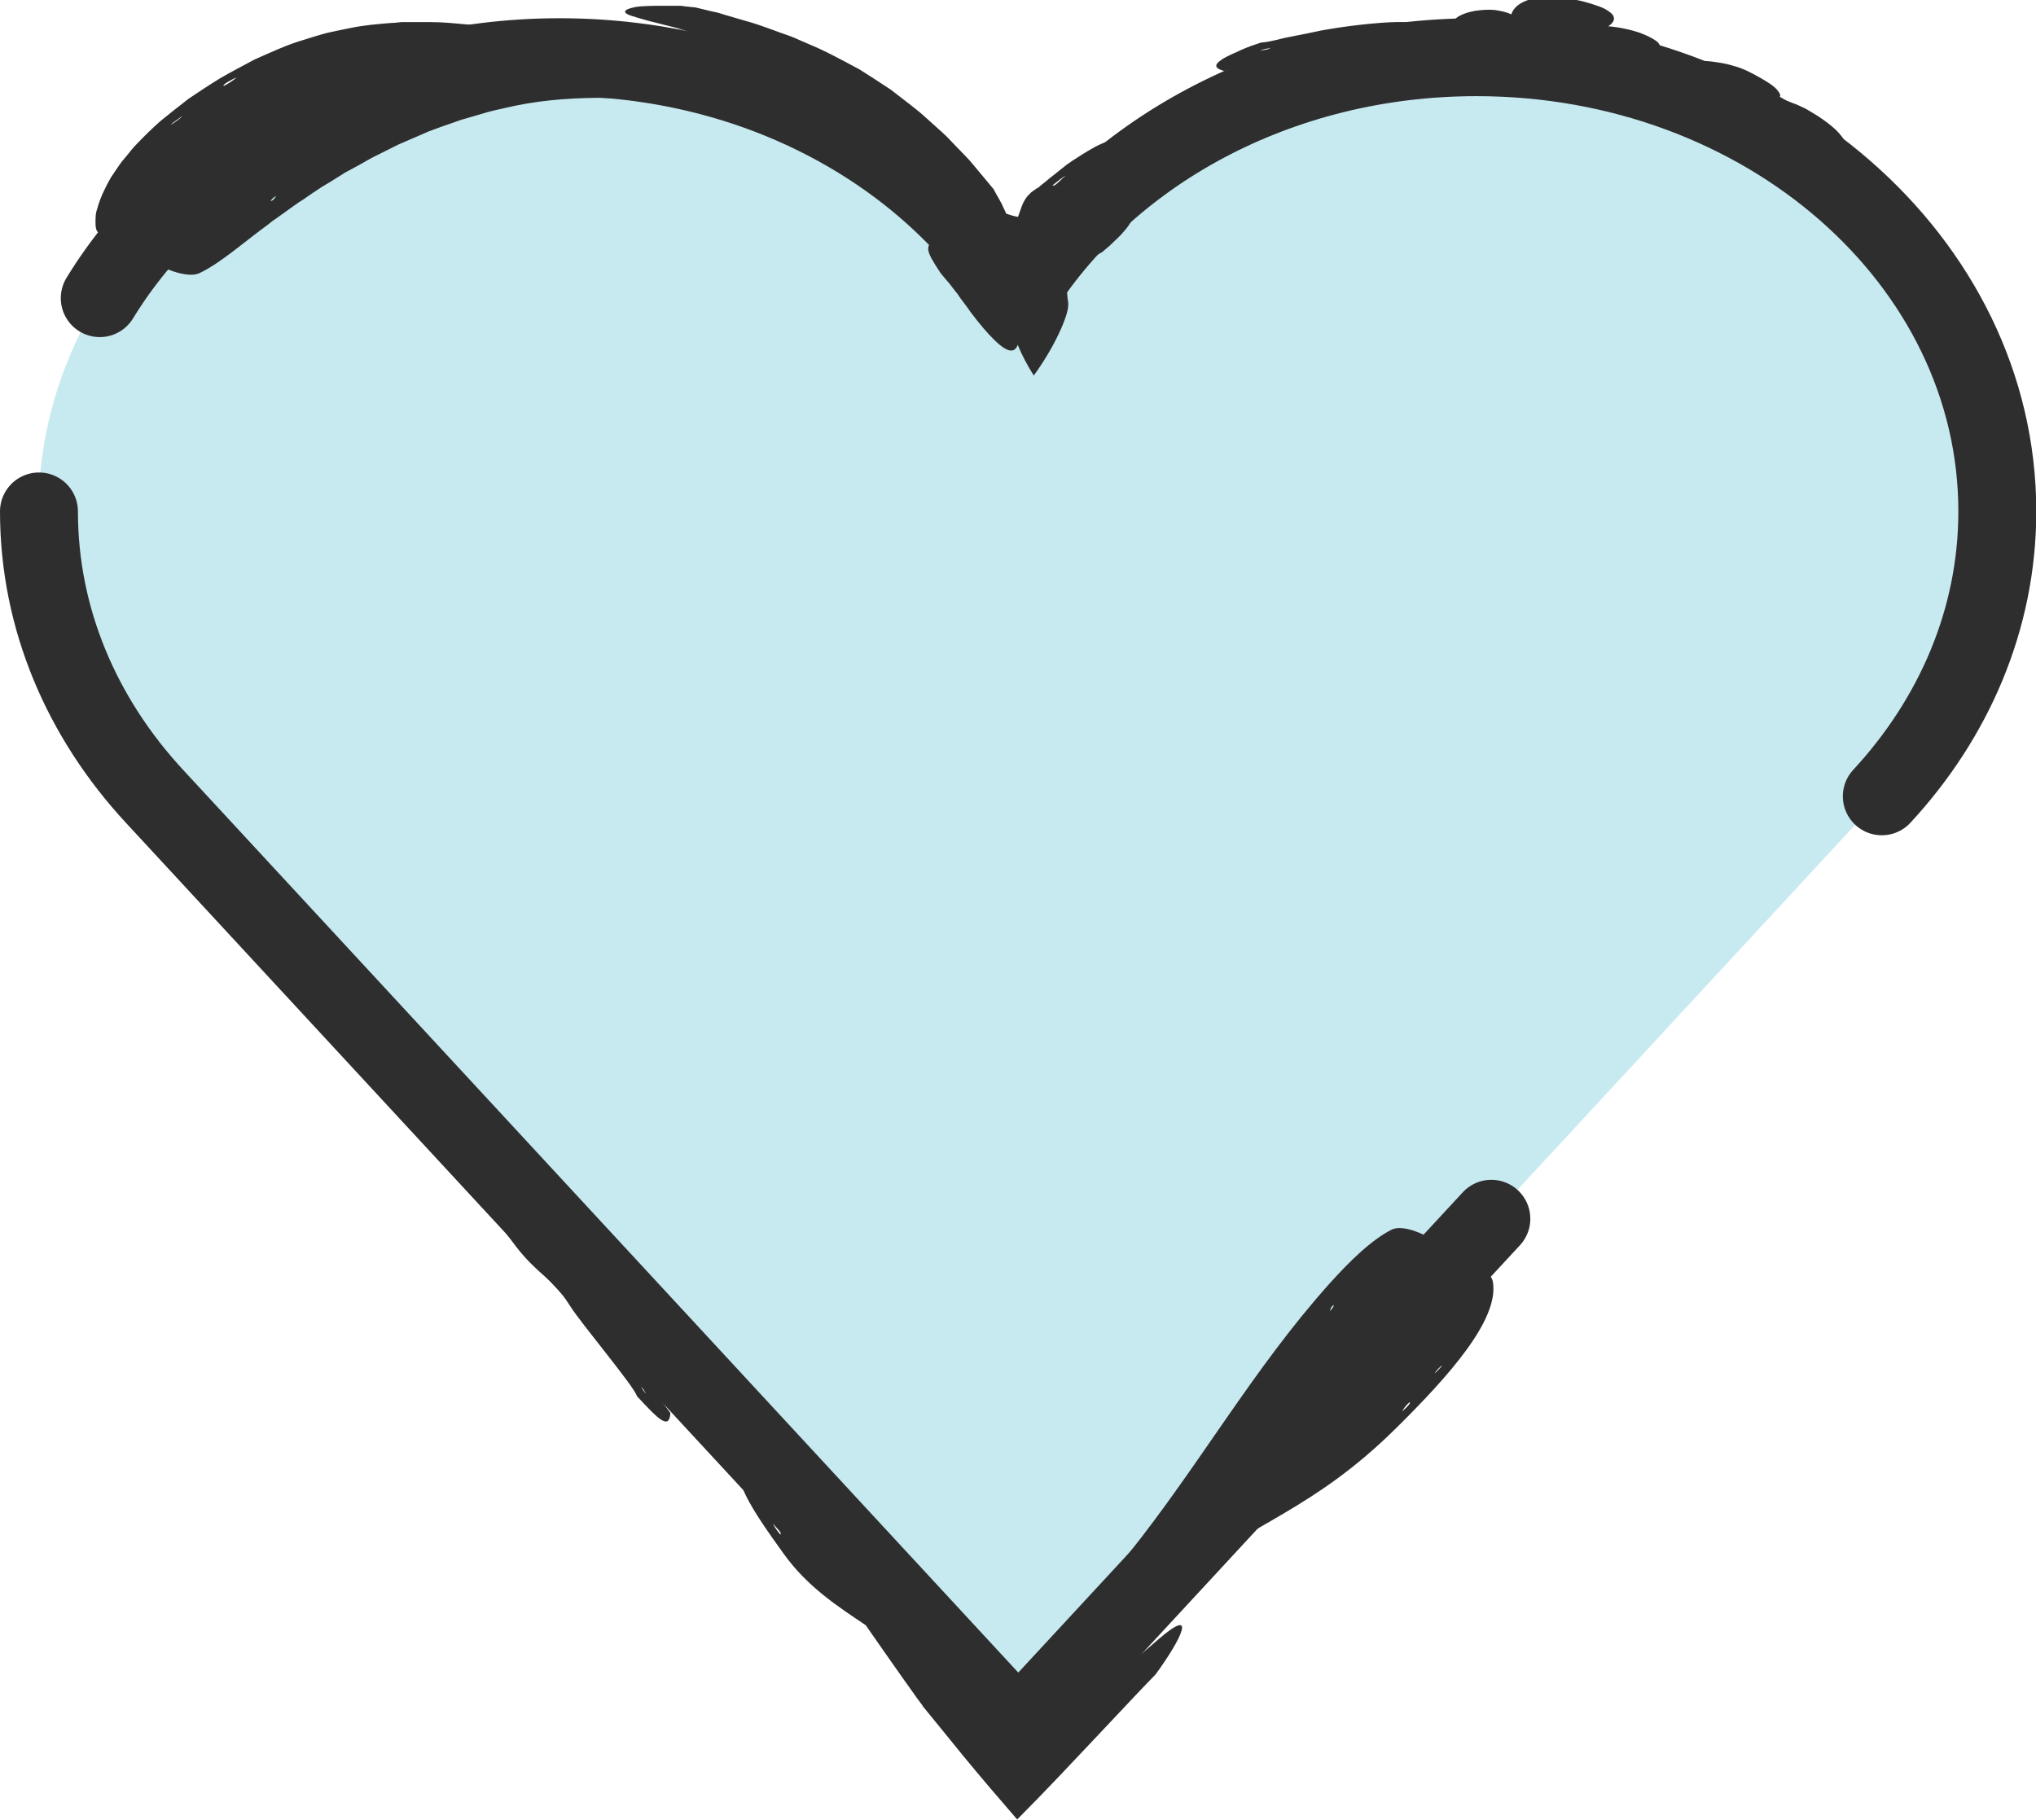 <?xml version="1.0" encoding="UTF-8"?>
<svg id="Capa_2" data-name="Capa 2" xmlns="http://www.w3.org/2000/svg" viewBox="0 0 73.68 65.87">
  <defs>
    <style>
      .cls-1, .cls-2 {
        fill: #2e2e2e;
      }

      .cls-1, .cls-2, .cls-3 {
        stroke-width: 0px;
      }

      .cls-2 {
        fill-rule: evenodd;
      }

      .cls-3 {
        fill: #c7e9f0;
      }

      .cls-4 {
        fill: none;
        stroke: #2e2e2e;
        stroke-linecap: round;
        stroke-linejoin: round;
        stroke-width: 2.82px;
      }
    </style>
  </defs>
  <g id="Capa_8" data-name="Capa 8">
    <g>
      <g id="color">
        <path class="cls-3" d="M72.27,18.51c0-9.08-8.44-16.44-18.85-16.44-7.17,0-13.4,3.49-16.59,8.63-3.19-5.14-9.42-8.63-16.59-8.63-10.41,0-18.85,7.36-18.85,16.44,0,3.91,1.57,7.49,4.18,10.31h0s31.26,33.79,31.26,33.79l31.26-33.79h0c2.61-2.82,4.18-6.41,4.18-10.31h0Z"/>
      </g>
      <g id="line">
        <path class="cls-2" d="M3.68,10.71c-.05-.18-.07-.4-.05-.66.02-.26.07-.58.19-.9.16-.46.09-.56-.03-.61-.12-.05-.3-.06-.33-.36,0-.1-.01-.2,0-.3,0-.11.02-.22.06-.33.06-.22.15-.47.28-.72.06-.13.13-.26.21-.4.08-.13.18-.26.27-.4s.2-.27.32-.41c.11-.14.23-.29.36-.42.26-.27.55-.56.86-.83.32-.26.66-.53,1.01-.8.37-.25.75-.5,1.14-.74.4-.23.82-.45,1.23-.67.63-.28,1.21-.55,1.8-.72.29-.09.57-.18.84-.25.28-.06.55-.12.81-.17.52-.11,1.03-.15,1.52-.19.12,0,.24-.02.36-.03.12,0,.24,0,.36,0,.24,0,.47,0,.7,0,.46,0,.92.05,1.37.09.11,0,.23.02.34.03h.17s.17.04.17.04c.23.03.45.06.68.1.23.04.46.05.69.1.23.04.47.08.71.12.12.02.24.04.36.06.06,0,.12.02.18.03.06.01.12.02.19.04.25.05.5.1.76.15.18.04.37.05.56.1.19.04.39.08.59.12.2.04.41.07.61.11.21.04.42.09.63.14.21.04.43.09.65.13.22.05.44.11.66.17.22.06.45.1.67.16.22.06.45.13.67.19.45.12.89.28,1.33.42.11.04.22.07.33.11.11.04.21.08.32.12.21.08.42.16.63.24.21.07.41.17.61.26s.4.18.59.26c.2.08.37.18.56.27.18.09.36.18.53.27-.04-.07-.26-.26-.57-.52-.08-.06-.16-.13-.25-.2-.09-.06-.19-.13-.28-.2-.2-.14-.41-.28-.61-.42-.1-.07-.21-.14-.32-.2-.11-.06-.21-.12-.31-.18-.2-.12-.39-.23-.55-.32-.16-.09-.31-.15-.4-.2-.1-.04-.16-.07-.16-.07.02-.02-.16-.13-.47-.28-.08-.04-.16-.08-.25-.12-.09-.04-.19-.08-.29-.12-.2-.08-.43-.17-.66-.27-.23-.1-.47-.17-.7-.25-.23-.07-.46-.15-.66-.21-.2-.07-.39-.11-.55-.15-.15-.04-.28-.07-.35-.09-.3-.07-.53-.14-.7-.19-.18-.05-.3-.09-.37-.13-.14-.08-.09-.15.11-.21.1-.03.23-.06.39-.07.16-.01.35-.02.56-.02s.43,0,.67,0c.06,0,.12,0,.18,0,.06,0,.12.01.18.02.12.01.25.03.38.04.18.04.36.09.54.13.09.02.18.04.27.06.09.03.18.05.26.08.35.1.69.2,1.03.3.34.11.66.23.99.35.16.06.33.11.49.18l.48.21c.64.26,1.25.6,1.87.93.3.19.6.38.9.58.08.05.15.1.23.15.07.06.15.11.22.17.15.11.29.23.44.34.11.09.22.17.33.26s.21.18.31.27c.2.18.4.36.6.54.1.09.19.18.28.28.09.09.18.19.27.28.18.19.37.37.53.57l.5.6.25.3.09.17c.07.12.14.24.2.36.02.03.03.06.04.09l.04.08c.03.06.06.12.08.18.19.07.32.1.43.12.09-.25.15-.46.24-.6.04-.07.08-.13.13-.18,0,0,.04-.04.05-.05l.06-.06s.09-.07.14-.1c.03-.02.05-.04.08-.05l.04-.03h.02s.01-.02.01-.02l.02-.02c.13-.1.25-.2.38-.31.13-.1.26-.2.39-.31.07-.05.13-.1.19-.15.07-.05.13-.09.2-.14.27-.18.53-.34.78-.48.12-.07.25-.13.37-.18.12-.05.23-.09.34-.13,1.12-.88,2.37-1.62,3.66-2.11l.24-.1c.08-.03.16-.06.24-.08.16-.05.32-.1.48-.16.16-.05.32-.1.48-.15.16-.05.32-.08.48-.11.32-.07.63-.14.94-.19.31-.04.61-.07.91-.1-.18-.04-.41-.06-.67-.05-.13,0-.27,0-.41.02-.14.02-.29.04-.44.07-.3.05-.63.11-.95.2-.32.09-.64.19-.94.29-.35-.1-.36-.22-.12-.39.12-.09.31-.18.56-.29.12-.06.26-.12.41-.18.15-.06.32-.11.49-.17.12,0,.44-.06.86-.17.21-.04.45-.09.71-.14.13-.03.26-.05.39-.08.13-.03.27-.06.41-.08,1.1-.19,2.28-.29,2.78-.27.76.04,1.24-.04,1.76-.08.26-.03.52-.06.83-.08.3,0,.65,0,1.06.04,1.24.15,2.47.44,3.66.82,1.19.39,2.34.87,3.47,1.4,1.77.84,3.32,1.88,4.66,3.07.67.6,1.29,1.22,1.86,1.89.56.67,1.08,1.37,1.54,2.1.46.74.86,1.5,1.21,2.3.35.8.62,1.63.84,2.49.12.43.19.87.28,1.32.03.22.06.45.09.68.03.23.04.46.06.69.07.92.06,1.87-.05,2.84-.09.85-.28,1.66-.55,2.42-.27.76-.61,1.48-1,2.15-.39.68-.82,1.31-1.29,1.92-.47.61-.97,1.19-1.49,1.76l-.35.39.43.29h0s0,0,0,0l-.43-.29.35-.39c1.46-1.61,2.63-3.5,3.31-5.56.34-1.03.57-2.1.66-3.18.09-1.08.06-2.17-.09-3.25-.31-2.15-1.13-4.22-2.34-6.03-1.21-1.81-2.81-3.37-4.63-4.59-1.82-1.22-3.86-2.12-5.98-2.66-2.12-.55-4.34-.73-6.52-.59-1.09.1-2.18.22-3.24.49-.54.11-1.05.28-1.58.43-.13.04-.26.09-.39.13l-.38.14c-.26.09-.51.18-.76.29l-.75.32c-.25.11-.48.24-.73.37l-.36.18c-.12.06-.23.14-.35.2l-.7.41-.67.46c-.11.08-.23.15-.33.23l-.32.25-.32.25c-.11.08-.21.16-.31.26l-.6.54c-.17.14-.31.31-.47.46-.08.08-.16.16-.24.24l-.12.12-.06.06-.03.03-.04.04c-.19.22-.38.44-.57.67-.1.11-.19.22-.29.34-.1.12-.19.26-.28.38h-.01s-.37.53-.37.53c-.12.17-.25.34-.37.52l-.7,1.05-.83-1.21-.89-1.2-.93-1.05s-.04-.04-.05-.05l-.05-.05-.1-.09-.2-.18-.39-.37c-1.08-.95-2.29-1.75-3.57-2.39-2.56-1.28-5.4-1.91-8.17-1.93-1.14.01-2.27.11-3.35.37l-.4.09c-.13.03-.27.07-.4.11l-.79.23c-.26.09-.51.18-.77.27l-.38.14-.37.16c-.25.11-.49.21-.74.32l-.72.36c-.24.11-.47.25-.7.38l-.35.19-.17.09-.17.11c-.22.14-.45.28-.67.41-.22.14-.43.29-.65.44-.11.07-.22.14-.33.22l-.32.23-.32.23-.16.11-.15.12c-.88.64-1.71,1.39-2.48,1.76-.41.21-1.3-.17-1.27-.2-.53.44-1.07.86-1.48,1.12-.42.25-.76.31-.86-.03h0ZM45.98,1.74s-.32.04-.37.1c.16-.06.16,0,.37-.1ZM55.12,2.75h-.05c-.14,0-.35-.01-.16.03.09,0-.03-.03.05-.03.25,0,.24,0,.16,0h0ZM38.09,6.71c.09.07.36-.3.49-.35-.1.02-.3.2-.49.35ZM8.1,3.11c.18-.09.34-.2.47-.31-.11.04-.56.27-.47.31ZM9.79,7.28c.12-.03.17-.13.2-.19-.11.07-.18.14-.2.19ZM6.18,4.52c.11-.07.4-.26.4-.32-.14.14-.29.19-.4.32Z"/>
        <g>
          <path class="cls-1" d="M43.53,4.57l.13-.08s-.08.05-.13.08Z"/>
          <path class="cls-1" d="M20.93,2.37c.14.09.46.12.8.12.17,0,.34-.01.49-.02.15,0,.28-.01.37-.02-.24.03-.52.15-.27.28.15.09.48.13.95.14.12,0,.24,0,.37.01.13,0,.27,0,.41.01.29,0,.61,0,.94.03.21,0,.41.01.61.03.1,0,.2.01.3.02.1,0,.19.02.29.04l.66.19c.11.03.22.06.33.09l.32.11.65.23.16.06.16.07.32.13c-.18-.04-.34-.08-.5-.11-.16-.02-.31-.04-.44-.05-.27-.02-.49-.01-.65,0-.16.02-.26.07-.3.13-.04.06,0,.13.09.22.14.14.33.26.54.37s.45.2.68.3c.23.09.46.17.66.22.21.05.37.11.49.12-.25.1.17.44.54.67.24.16.5.32.82.46.16.06.33.13.51.19.19.06.39.11.62.15.19.01.36.05.53.09.17.04.32.08.47.13.15.05.29.09.42.15.13.06.25.12.36.18.23.12.43.24.61.36.18.13.33.25.49.36.12.08.21.16.29.24l.08.07c.12.13.16.23.12.24-.02,0-.05,0-.11-.04-.05-.03-.13-.09-.23-.16-.87-.63-1.4-.83-1.69-.89-.29-.06-.36.05-.38.16-.01.12.14.35.36.59.06.06.12.12.18.18.07.06.13.12.19.18.13.12.26.23.4.32-.24.02-.36.12-.35.3.01.18.17.44.44.85.02.03.05.06.07.09.06.07.12.14.17.2.12.13.21.27.31.39.05.06.1.12.14.19.05.07.09.13.14.19.09.12.18.24.26.36.34.45.63.79.87,1.02.48.47.73.47.84.17.14.35.35.75.58,1.11.31-.42.66-.99.9-1.5.24-.51.39-.94.34-1.18-.07-.46-.04-.81.03-1.12.04-.15.08-.3.14-.44.05-.14.11-.28.18-.41.09-.1.17-.2.26-.3l.23-.26c-.14.43-.22.8-.12.91.05.06.14.05.27-.02.03-.02.07-.04.1-.06.02-.01.04-.03.06-.04l.03-.02h.02c.06-.05.12-.09.18-.15.14-.11.25-.23.37-.34.12-.11.22-.22.32-.34.1-.12.18-.24.26-.37.08-.13.16-.26.24-.41.12,0,.27-.06.43-.15.08-.05.16-.1.24-.16.08-.06.16-.12.23-.18.29-.25.49-.56.32-.74-.06-.16-.07-.34-.02-.5,1.04-.73,2.16-1.33,3.32-1.84-.01,0-.03.01-.04.02l.41-.17c1.96-.82,4.07-1.29,6.19-1.47l.4-.04h.4s.8-.04.8-.04c.27,0,.53.01.8.02.27,0,.53.01.8.04l.79.08c.13,0,.26.03.39.05l.39.06c.53.07,1.05.2,1.57.31l.2.04.19.05.38.11.38.11c.13.04.26.07.38.12.5.18,1.01.34,1.5.55.25.1.49.2.74.31l.72.35c.12.06.24.11.36.18l.35.19.7.39.67.43.34.21c.11.08.22.16.32.23l.65.47c.21.17.41.34.62.51l.31.25c.1.09.19.18.29.27l.58.55.54.58c.09.1.18.19.27.29l.25.31.07-.07.03.03c.18.21.37.41.53.6.16.19.3.37.43.49.25.26.43.34.42.08,0-.16-.18-.46-.39-.75-.05-.07-.1-.14-.16-.21-.06-.06-.12-.12-.17-.18-.11-.11-.21-.2-.28-.26.19.16.49.29.4.02-.02-.09-.09-.2-.19-.35-.11-.14-.23-.31-.42-.48-.18-.17-.39-.36-.62-.56-.11-.1-.24-.2-.38-.29-.13-.09-.27-.19-.42-.29-.16-.1-.3-.2-.45-.29-.15-.09-.3-.18-.45-.27-.14-.09-.28-.18-.42-.27-.13-.09-.28-.17-.42-.25l-.56-.41-.14-.1-.15-.09-.29-.19-.58-.37c-.2-.12-.4-.23-.61-.34.23.1.44.19.65.27.2.09.39.17.56.24.35.14.66.23.89.29.46.12.68.05.5-.23-.11-.18-.27-.37-.48-.54-.21-.17-.45-.34-.69-.48-.12-.07-.24-.15-.36-.2-.12-.06-.24-.11-.35-.15-.22-.09-.41-.16-.54-.19.14-.04.09-.15-.04-.3-.13-.15-.37-.29-.59-.42-.29-.16-.6-.34-.99-.44-.19-.06-.39-.1-.61-.13-.11-.02-.22-.03-.34-.04-.12,0-.24,0-.37,0-.41.04-.78.06-1.11.06-.33.01-.63,0-.9-.01-.13,0-.26-.02-.38-.04-.12,0-.24-.02-.35-.03-.23-.02-.43-.04-.62-.05-.39-.04-.65-.08-.72-.14-.07-.05.04-.1.38-.08.56.03.99.04,1.32.03.33,0,.56,0,.72-.04.32-.06.34-.19.31-.3-.04-.11-.31-.27-.67-.41-.36-.13-.81-.22-1.18-.25.21-.14.27-.28.14-.44-.07-.07-.19-.16-.37-.24-.18-.07-.42-.15-.72-.23-.19-.04-.38-.08-.55-.11-.17-.02-.34-.03-.49-.03-.3,0-.56.01-.77.06-.42.1-.67.31-.75.56-.16-.08-.38-.13-.61-.16-.23-.02-.47,0-.69.03-.45.08-.81.25-.82.49-.09.72-.57.8-1.12,1.06-.02,0-.04.02-.07.03-.23.03-.46.07-.69.1h0c.28-.14.48-.27.61-.39.13-.11.2-.21.2-.29.01-.17-.22-.29-.62-.27-.39.01-.75.05-1.07.14-.32.1-.62.25-.92.44-.22-.12-.71-.05-1.12.09-.2.07-.39.16-.5.27s-.16.22-.11.33c.01.22-.07.42-.21.6-1.39.49-2.73,1.12-3.99,1.9.09-.1.2-.18.3-.25.1-.07.19-.13.27-.18-1.27.74-2.45,1.61-3.52,2.62l-.39.39c-.13.13-.26.25-.38.39l-.36.41c-.1.12-.22.24-.32.37-.2.26-.4.52-.6.78l-.55.82-.37-.54-.18-.27c-.06-.09-.13-.17-.2-.26l-.41-.52c-.07-.09-.15-.17-.22-.25l-.23-.26c-.32-.37-.68-.71-1.03-1.05-.17-.18-.37-.33-.55-.49-.19-.16-.37-.32-.56-.47-1.54-1.21-3.26-2.18-5.08-2.89-.12-.05-.23-.09-.35-.13l-.36-.12c-.24-.08-.47-.17-.72-.24l-.73-.2-.37-.1-.37-.08-.74-.16c-.12-.03-.25-.05-.37-.07l-.37-.06c-.25-.04-.5-.08-.75-.11l-.75-.07h-.04s0,.01,0,.01h0c-.14,0-.28,0-.41,0-.13,0-.26,0-.39.01-.25.01-.47.03-.64.06-.34.06-.49.15-.28.29h0Z"/>
          <path class="cls-1" d="M45.69,4.02l-.14.06s.09-.04.14-.06Z"/>
        </g>
        <path class="cls-2" d="M53.89,44.16c.07.34,0,.81-.21,1.35-.29.76.27.38.35.91.2,1.34-1.54,3.33-3.54,5.3-2.93,2.89-5.11,3.38-7.91,5.49-1.78,1.35-3.79,3.59-5.74,5.91-.23-.22-.44-.43-.65-.63.04.11.29.5.65,1.01.41-.3.99-.76,1.48-1.17.25-.21.47-.4.63-.54s.26-.24.26-.25c0,.02.05-.01.13-.07.04-.03.09-.07.15-.12.03-.02.06-.05.09-.08.02-.01.03-.03.05-.04.01,0,.03-.02.04-.03.22-.17.51-.4.81-.65.61-.5,1.25-1.05,1.43-1.21,1.46-1.26.83,0-.09,1.26-.3.31-.59.61-.87.91-.38.41-.76.8-1.13,1.2-1.01,1.07-2,2.13-3.01,3.14-.65-.75-1.31-1.52-1.96-2.31-.48-.59-.94-1.16-1.4-1.72l-.04-.05-.02-.03-.04-.06-.09-.12c-.06-.08-.12-.16-.18-.25-.12-.16-.23-.33-.35-.49-.46-.65-.92-1.31-1.4-2-.98-.66-2.11-1.38-2.98-2.6-.55-.77-1.24-1.72-1.49-2.4-1.57-1.6-3.01-3.42-3.98-5.11.11.63.77,1.61,1.38,2.43-.04.63-.43.23-1.21-.61-.11-.37-2.01-2.61-2.43-3.28-.64-1.02-1.14-1.09-1.95-2.14-1.21-1.57-2.32-3.28-3.57-4.87-3.3-4.16-6.02-7.66-9.48-11.48v.13s0,0,0,0l.08-.06-.07-.08c-.69-.77-1.35-1.61-1.95-2.56-.2-.3-.36-.62-.53-.93-.15-.32-.3-.63-.41-.95-.13-.32-.22-.64-.32-.96-.08-.33-.17-.64-.23-.97-.27-1.29-.33-2.57-.34-3.88.01,1.83.38,3.66,1.09,5.36.7,1.7,1.73,3.26,2.99,4.62l.38.41-.46.32h0s.08-.72.08-.72c7.73,8.35,15.48,16.76,23.36,24.89.53.55,1.08,1.14,1.63,1.75h0c1.07,1.17,2.16,2.32,3.27,3.46l.83.85.42.42.3.3c.38.37.75.72,1.09,1.04.27-.33.53-.65.77-.96l.35-.45.04-.05.07-.09.15-.18.29-.36c.78-.95,1.55-1.9,2.32-2.85,2.58-3.22,4.53-6.72,7.29-9.8.72-.8,1.52-1.59,2.26-1.96.42-.2,1.27.23,1.24.25,1.03-.73,2.15-1.28,2.28-.61h0ZM23.2,50.19s.12.22.18.24c-.09-.1-.05-.12-.18-.24ZM19.75,43.25l.03.03c.08.09.22.22.12.07-.06-.06,0,.04-.05-.01-.15-.16-.15-.15-.1-.09h0ZM28.24,55.54c.08-.08-.22-.29-.25-.4,0,.09.13.25.25.4ZM51.01,50.75c-.12.1-.2.21-.27.33.07-.05.35-.31.27-.33ZM48.27,47.23c-.1.05-.13.16-.14.22.09-.09.14-.17.14-.22ZM52.19,49.41c-.07.06-.27.23-.25.29.08-.12.19-.17.25-.29Z"/>
      </g>
      <g id="line-2">
        <path class="cls-4" d="M68.1,28.82h0c2.61-2.82,4.18-6.41,4.18-10.31,0-9.08-8.44-16.44-18.85-16.44-7.17,0-13.4,3.49-16.59,8.63-3.19-5.14-9.42-8.63-16.59-8.63S6.78,5.6,3.61,10.79"/>
        <path class="cls-4" d="M1.41,18.51c0,3.91,1.57,7.49,4.18,10.31h0s31.26,33.79,31.26,33.79l17.12-18.5"/>
      </g>
    </g>
  </g>
</svg>